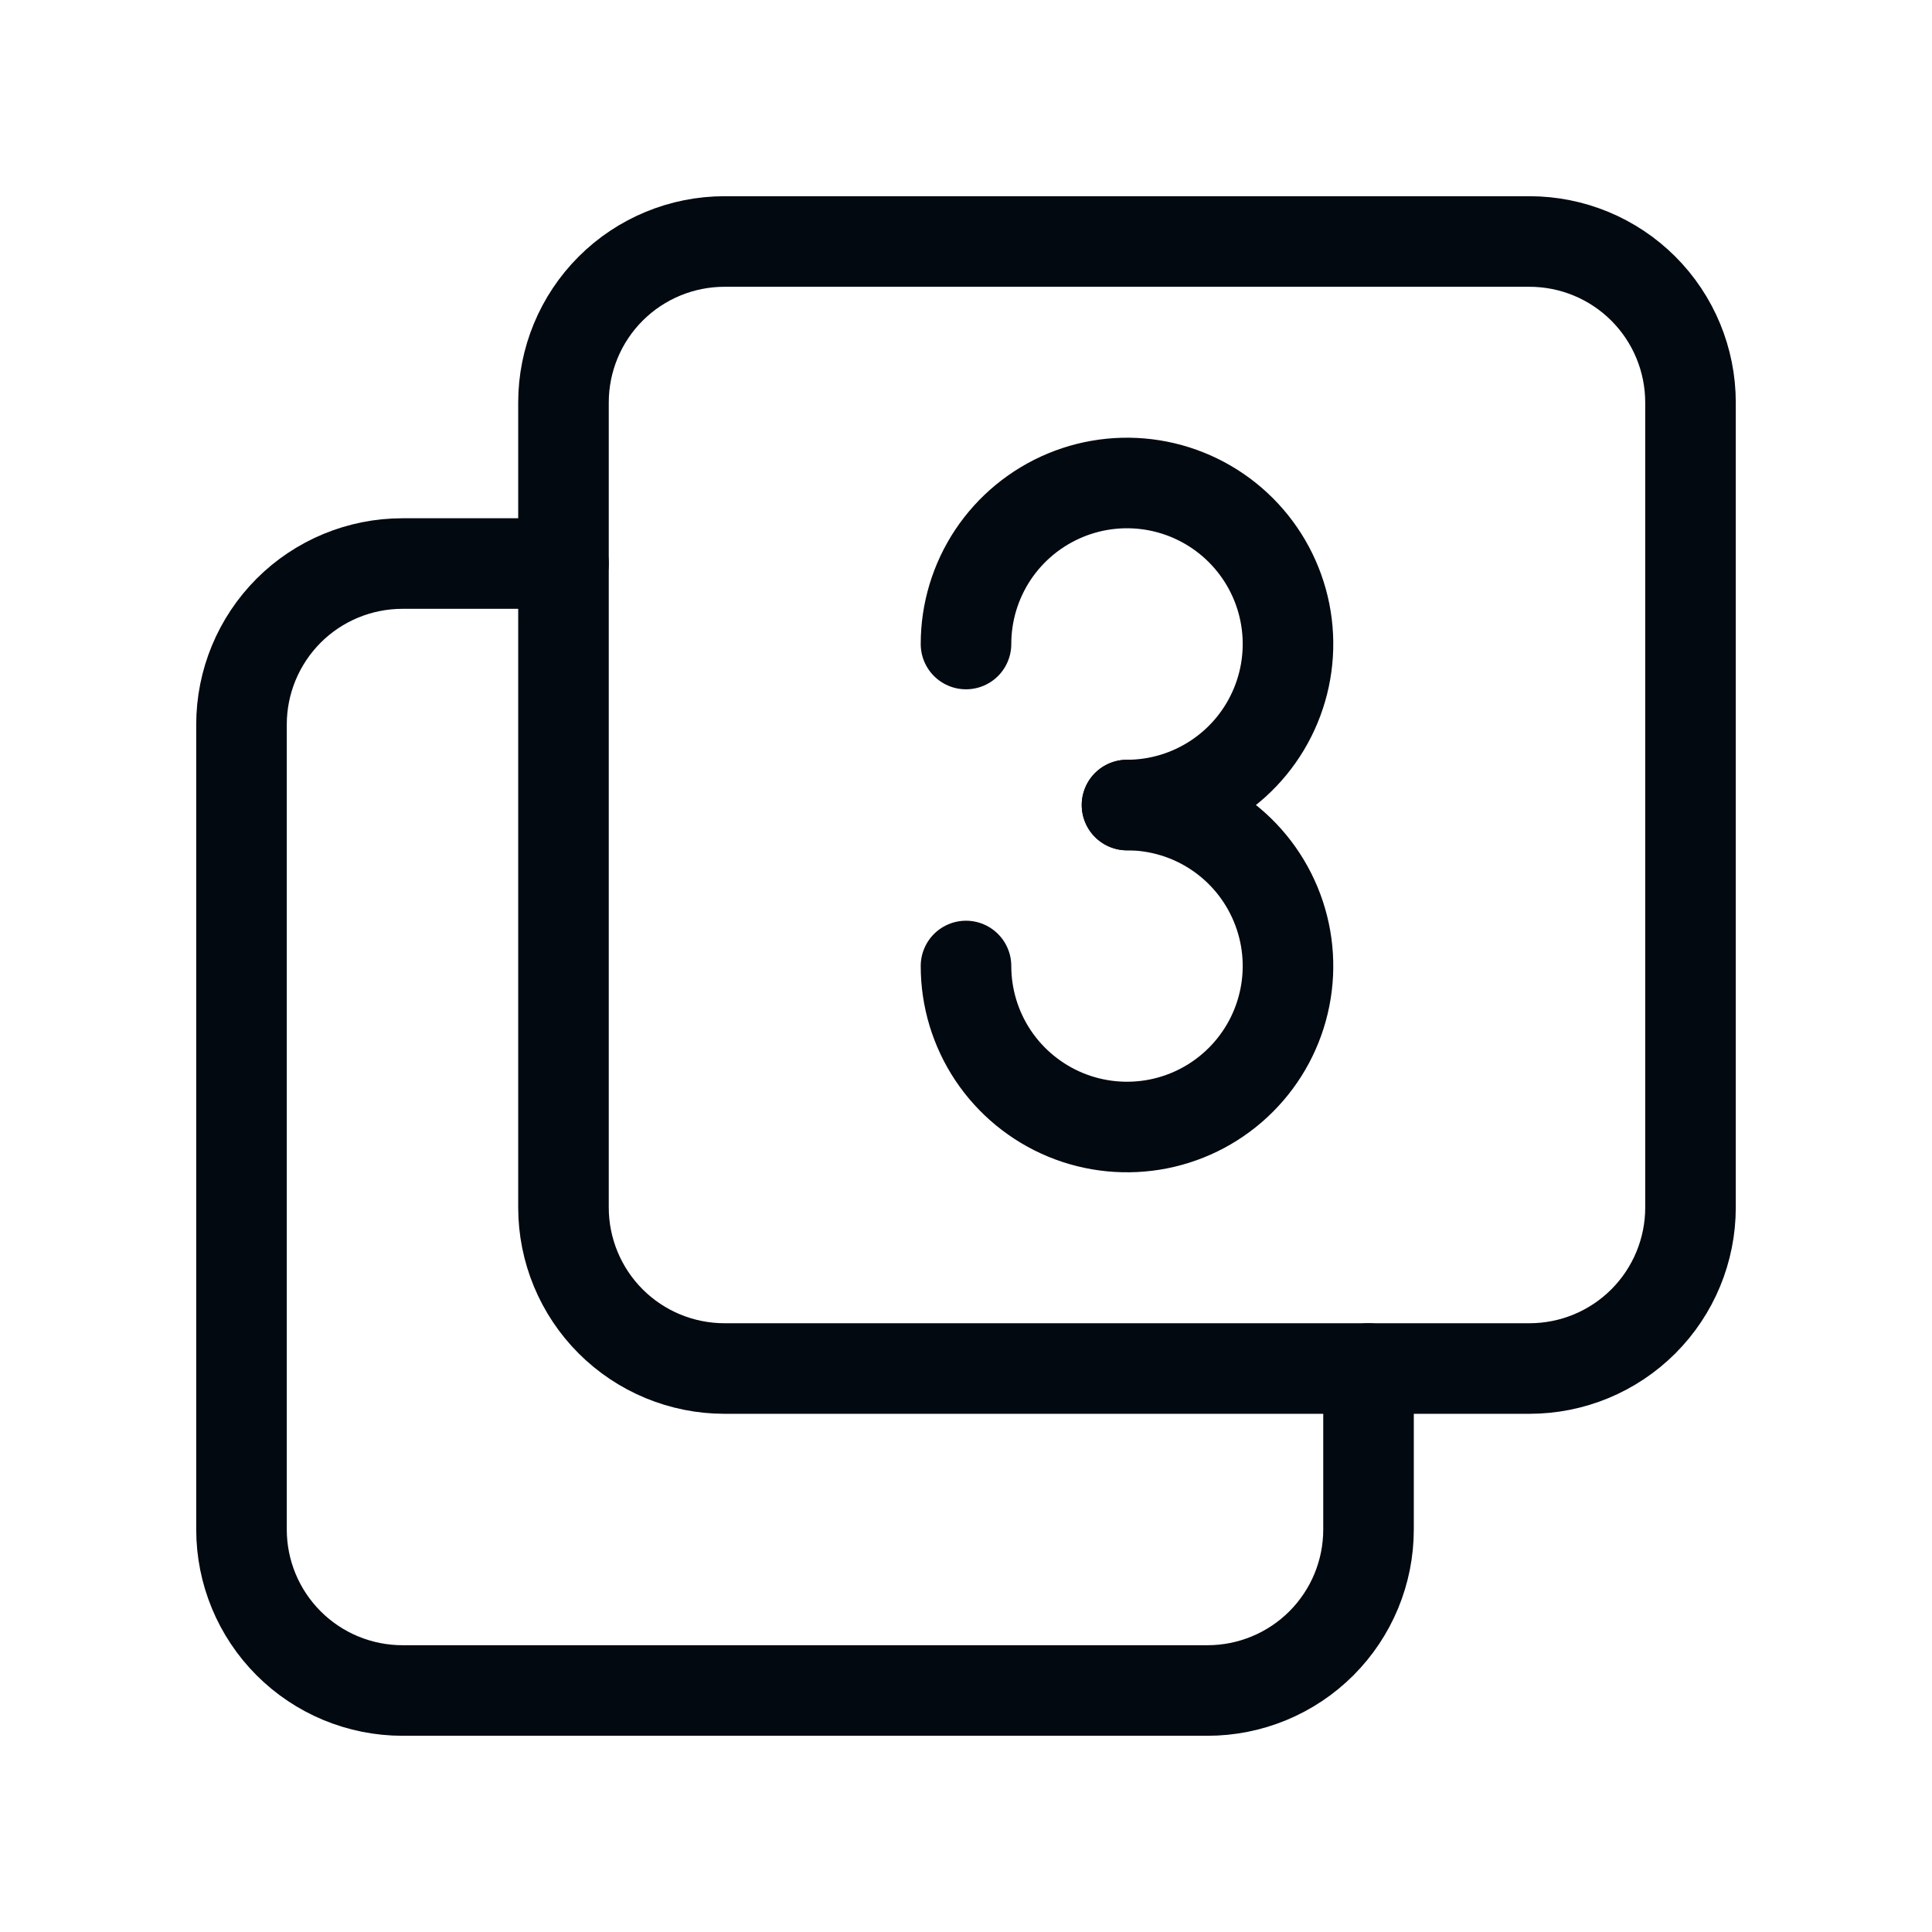 <svg width="32" height="32" viewBox="0 0 32 32" fill="none" xmlns="http://www.w3.org/2000/svg">
<g clip-path="url(#clip0_2101_196)">
<path d="M9.333 6.667C9.333 5.96 9.614 5.281 10.114 4.781C10.614 4.281 11.293 4 12 4H25.333C26.041 4 26.719 4.281 27.219 4.781C27.719 5.281 28 5.96 28 6.667V20C28 20.707 27.719 21.386 27.219 21.886C26.719 22.386 26.041 22.667 25.333 22.667H12C11.293 22.667 10.614 22.386 10.114 21.886C9.614 21.386 9.333 20.707 9.333 20V6.667Z" stroke="#030911" stroke-width="1.5" stroke-linecap="round" stroke-linejoin="round"/>
<path d="M22.667 22.667V25.334C22.667 26.041 22.386 26.719 21.886 27.219C21.386 27.719 20.707 28 20 28H6.667C5.959 28 5.281 27.719 4.781 27.219C4.281 26.719 4 26.041 4 25.334V12C4 11.293 4.281 10.615 4.781 10.114C5.281 9.614 5.959 9.334 6.667 9.334H9.333" stroke="#030911" stroke-width="1.5" stroke-linecap="round" stroke-linejoin="round"/>
<path d="M18.667 13.334C19.194 13.334 19.71 13.177 20.148 12.884C20.587 12.591 20.928 12.175 21.13 11.687C21.332 11.2 21.385 10.664 21.282 10.146C21.179 9.629 20.925 9.154 20.552 8.781C20.179 8.408 19.704 8.154 19.187 8.051C18.67 7.948 18.133 8.001 17.646 8.203C17.159 8.405 16.742 8.747 16.449 9.185C16.156 9.624 16 10.139 16 10.667" stroke="#030911" stroke-width="1.5" stroke-linecap="round" stroke-linejoin="round"/>
<path d="M16 16C16 16.528 16.156 17.043 16.449 17.482C16.742 17.92 17.159 18.262 17.646 18.464C18.133 18.666 18.67 18.718 19.187 18.616C19.704 18.513 20.179 18.259 20.552 17.886C20.925 17.513 21.179 17.038 21.282 16.52C21.385 16.003 21.332 15.467 21.13 14.98C20.928 14.492 20.587 14.076 20.148 13.783C19.71 13.49 19.194 13.334 18.667 13.334" stroke="#030911" stroke-width="1.5" stroke-linecap="round" stroke-linejoin="round"/>
</g>
<defs>
<clipPath id="clip0_2101_196">
<rect width="32" height="32" fill="white"/>
</clipPath>
</defs>
</svg>
